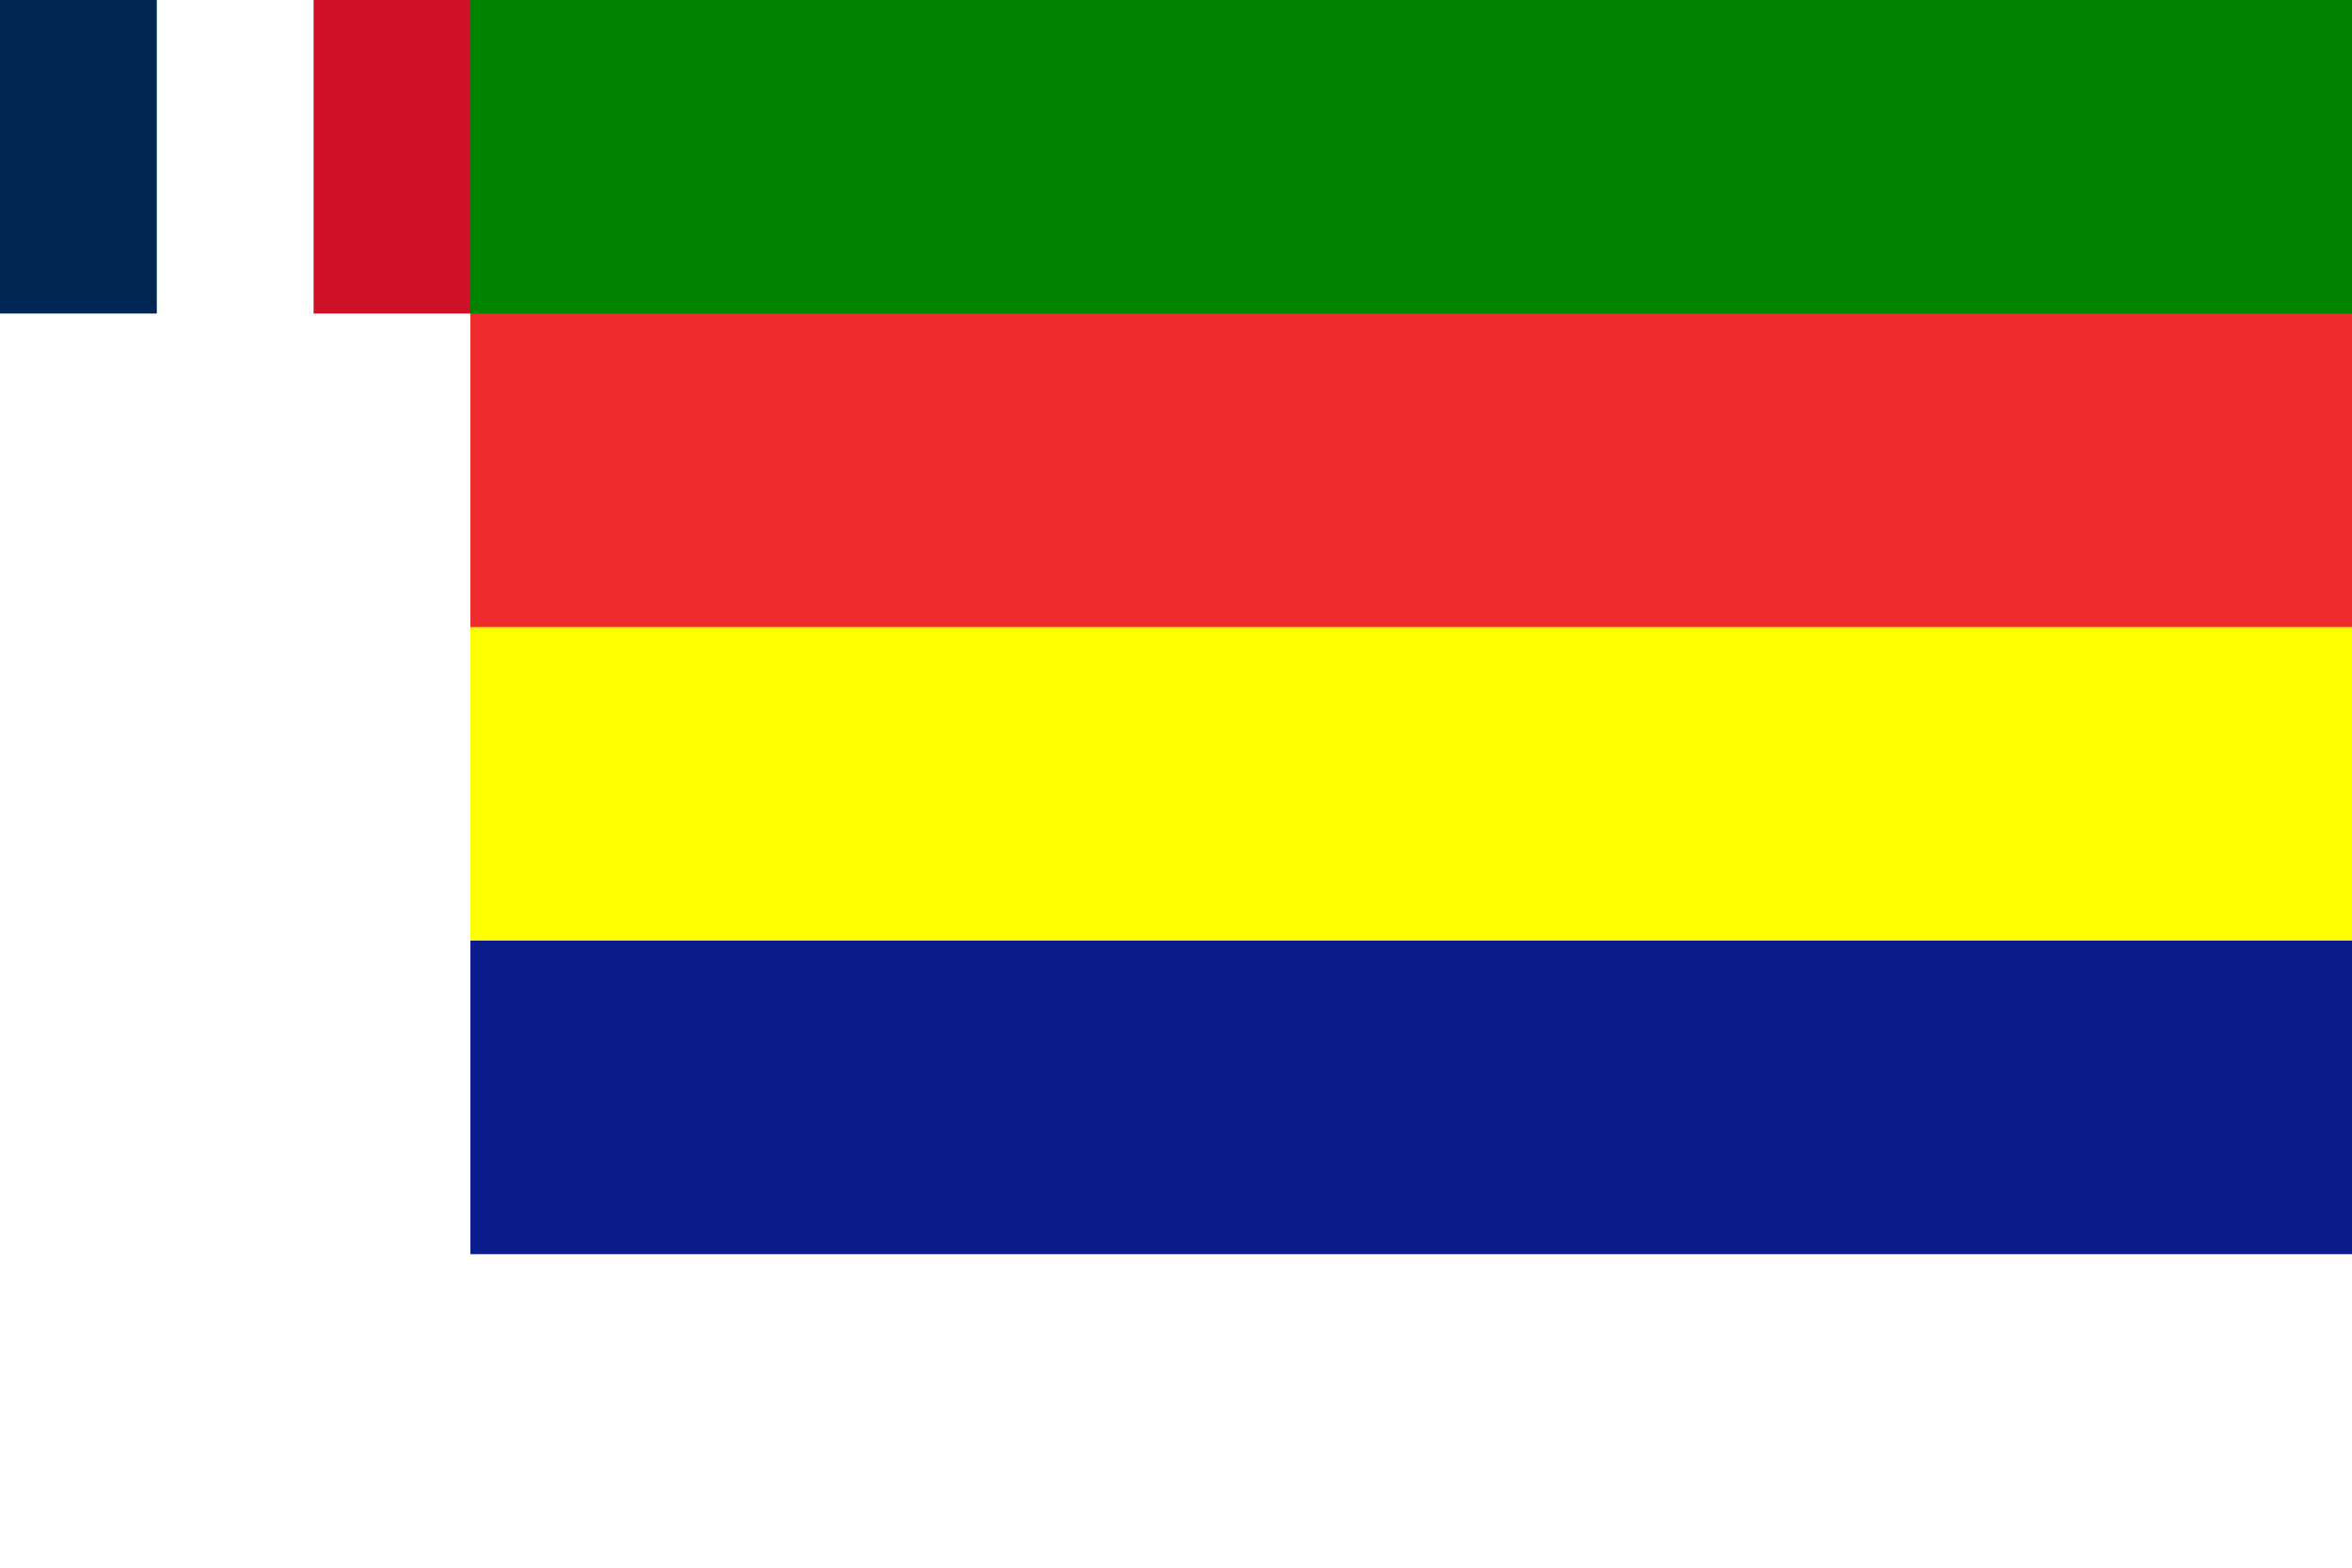 <?xml version="1.0"?>
<svg xmlns="http://www.w3.org/2000/svg"
width="1200" height="800" viewBox="0 0 15 10">
<path d="m0,0h15v10H0" fill="#FFF"/>
<path d="m3,0h12v8H3" fill="#0c1c8c"/>
<path d="m3,0h12v6H3" fill="#FF0"/>
<path d="m3,0h12v4H3" fill="#ef2b2d"/>
<path d="m3,0h12v2H3" fill="#008400"/>
<path d="m0,0h1v2H0" fill="#002654"/>
<path d="m2,0h1v2H2" fill="#ce1126"/>
</svg>